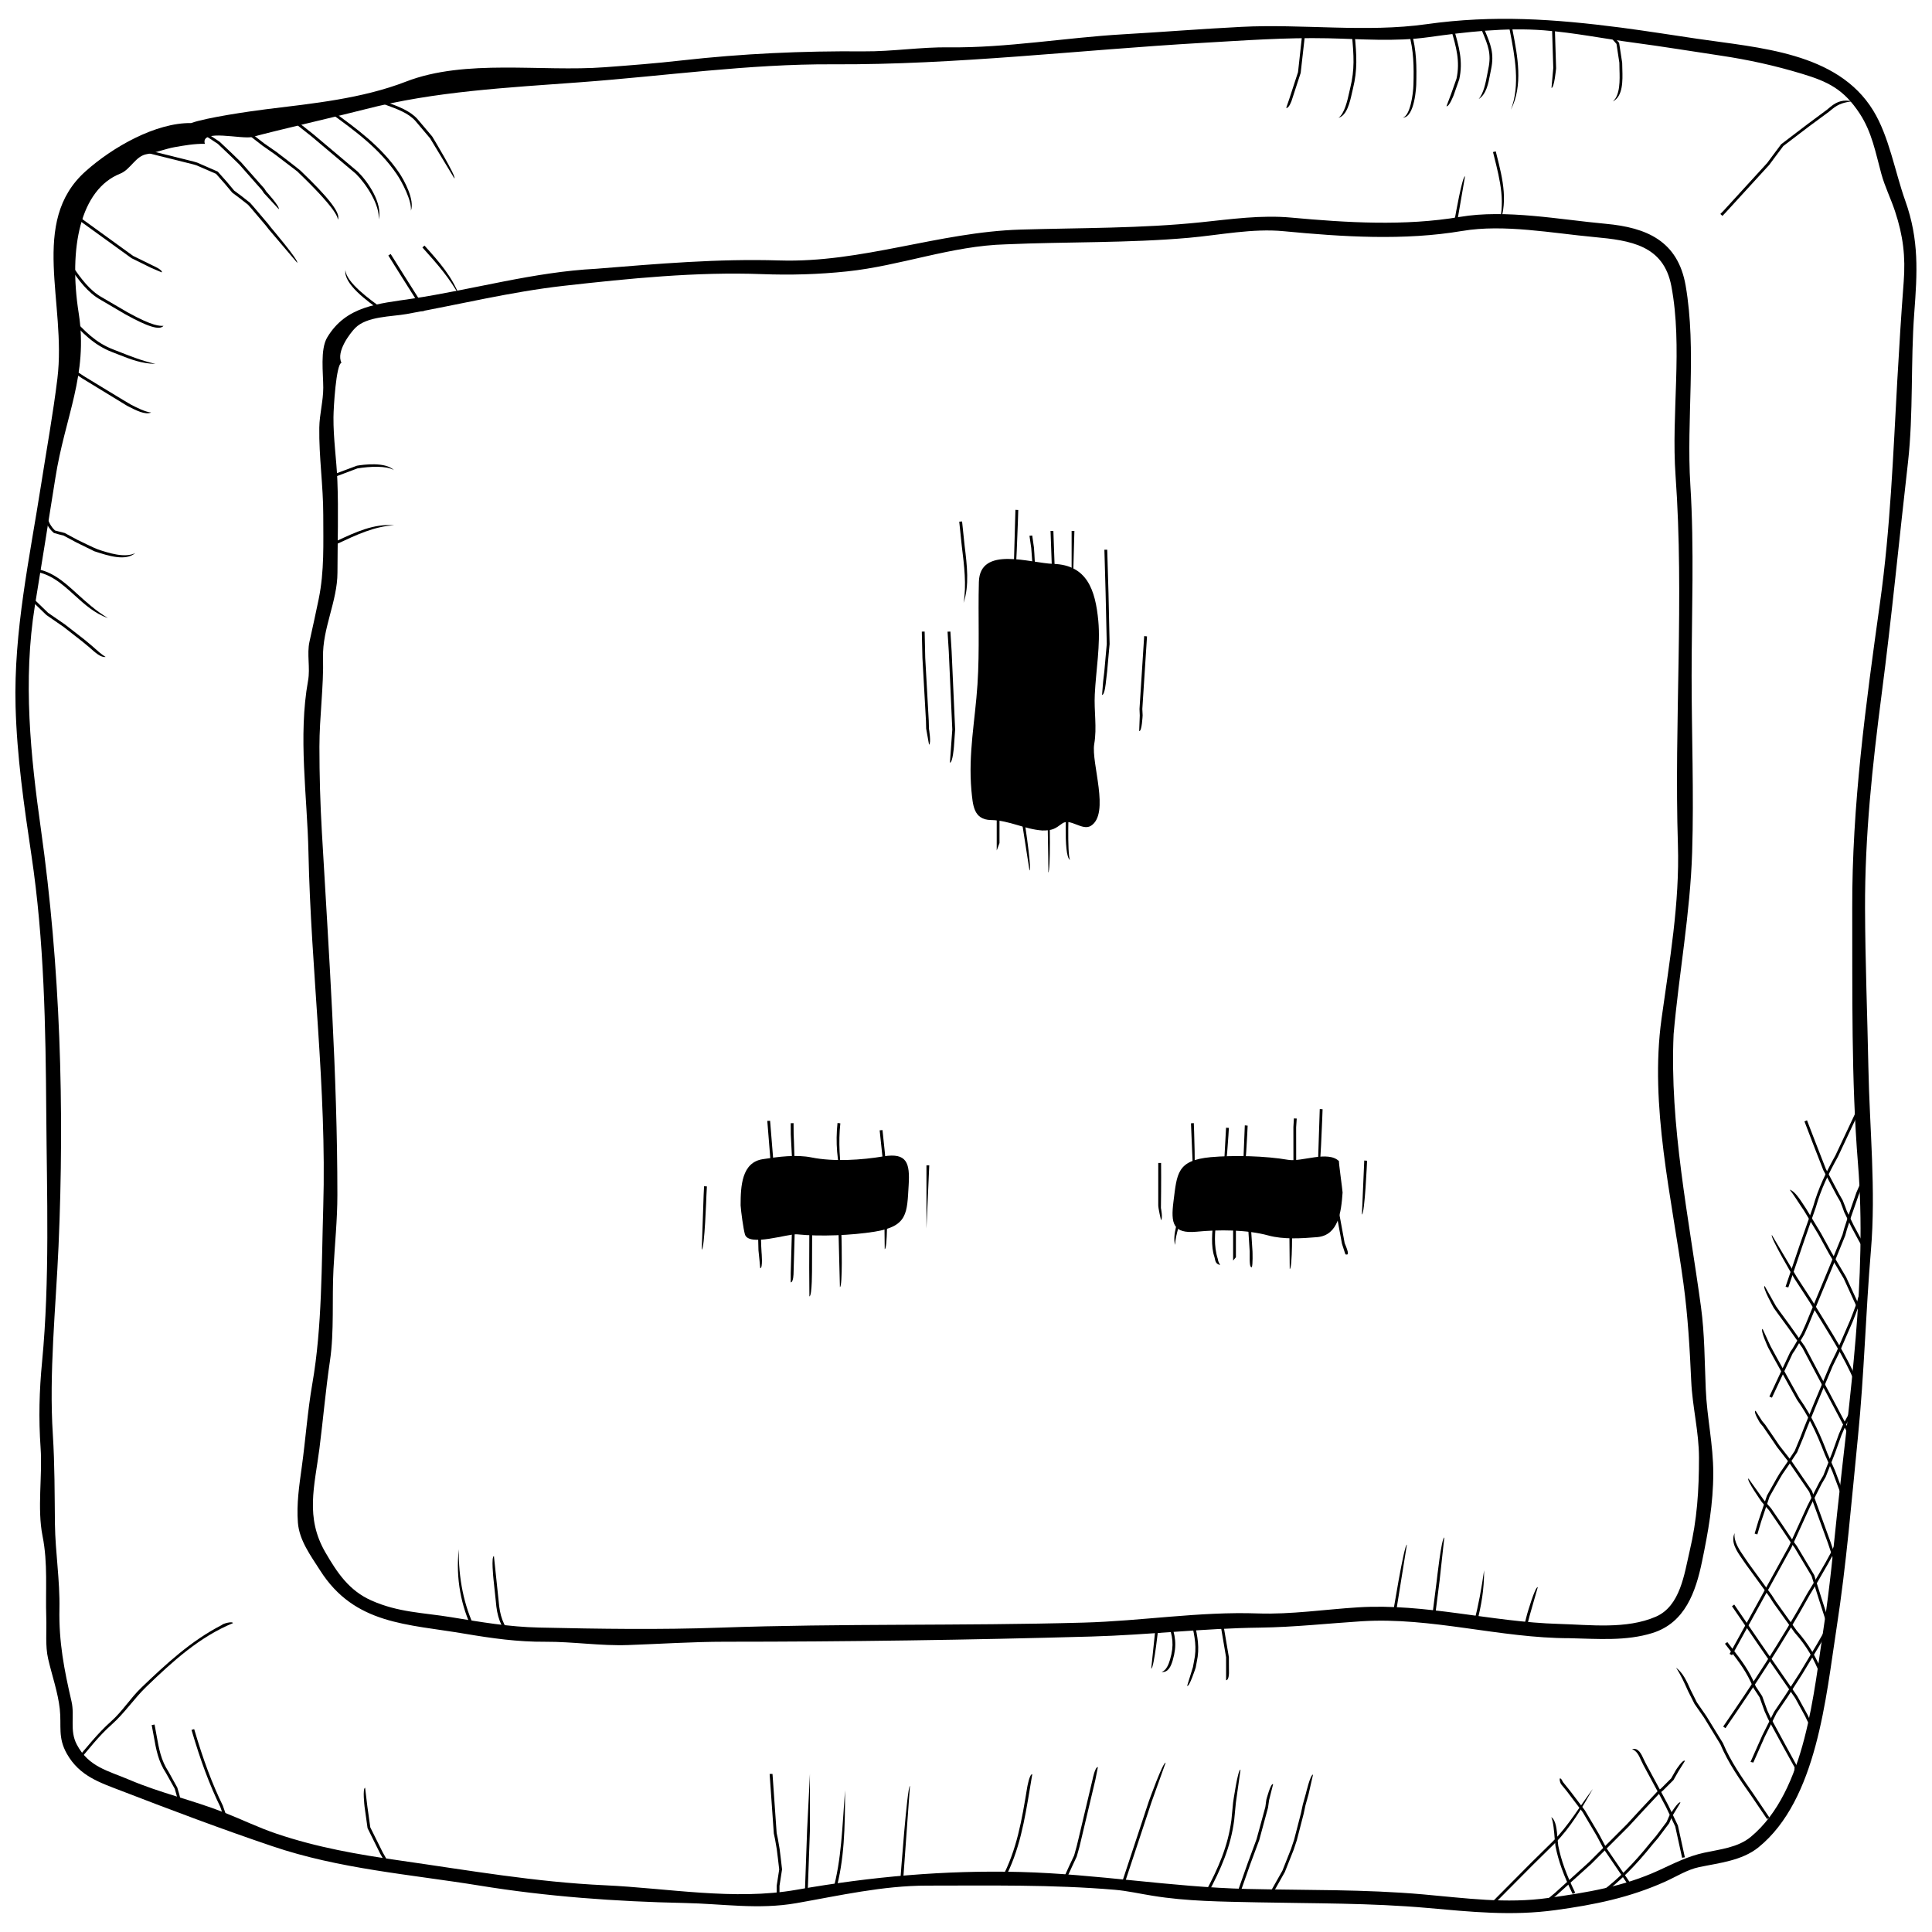 <?xml version="1.0" encoding="UTF-8"?>
<!-- Uploaded to: ICON Repo, www.iconrepo.com, Generator: ICON Repo Mixer Tools -->
<svg width="800px" height="800px" version="1.1" viewBox="144 144 512 512" xmlns="http://www.w3.org/2000/svg">
 <defs>
  <clipPath id="a">
   <path d="m148.09 148.09h503.81v502.91h-503.81z"/>
  </clipPath>
 </defs>
 <g clip-path="url(#a)">
  <path d="m522.03 150.41c-15.902 2.254-32.965-0.117-48.996 0.707-10.504 0.527-21 1.379-31.512 1.98-15.043 0.871-30.855 3.625-45.863 3.445-7.66-0.105-15.152 1.133-22.75 1.07-16.258-0.133-32.145 0.59-48.281 2.406-6.797 0.773-13.555 1.297-20.367 1.801-16.898 1.266-36.902-2.293-52.66 3.805-11.66 4.519-24.598 5.793-37.055 7.324-4.273 0.531-15.863 2.203-19.891 3.664-9.395-0.129-20.852 6.394-28.012 12.816-14.961 13.398-4.981 34.949-7.43 54.879-1.145 9.355-2.844 18.664-4.297 27.984-3.066 19.578-7.316 39.023-6.789 58.941 0.352 13.223 2.242 26.277 4.191 39.336 3.41 22.75 3.781 45.574 3.945 68.547 0.156 21.535 0.953 44.195-1.102 65.672-0.758 7.832-0.945 15.043-0.402 22.898 0.527 7.555-0.953 15.996 0.52 23.398 1.445 7.215 0.746 14.301 0.984 21.582 0.125 3.527-0.305 7.527 0.5 10.957 0.996 4.332 2.59 8.852 3.082 13.273 0.492 4.519-0.582 7.539 1.883 11.883 3.371 5.934 8.688 7.602 14.664 9.902 13.168 5.078 26.359 10.051 39.746 14.574 17.82 6.051 36.387 7.445 54.848 10.43 17.918 2.926 36.223 4.242 54.418 4.629 10.145 0.199 19.543 1.809 29.664 0.039 11.449-2.016 22.941-4.644 34.602-4.644 16.617 0 33.164-0.305 49.75 1.102 3.352 0.281 6.715 1.066 10.043 1.586 9.148 1.496 18.426 1.539 27.656 1.742 15.105 0.312 30.016 0.156 45.066 1.48 11.645 1.035 22.422 2.188 34.125 0.566 10.266-1.406 19.547-3.281 29.055-7.562 2.91-1.309 5.777-3.156 8.902-3.812 5.301-1.117 11.344-1.691 15.746-5.242 15.551-12.594 17.875-39.914 20.719-58.25 2.59-16.742 3.961-33.691 5.648-50.562 1.652-16.465 2.055-32.957 3.438-49.406 1.355-15.996-0.355-32.293-0.672-48.379-0.277-14.062-0.84-28.117-0.887-42.18-0.066-19.242 1.934-37.855 4.406-56.883 2.68-20.48 4.629-40.98 6.984-61.48 1.445-12.914 0.672-26.426 1.652-39.469 0.805-10.691 1.324-19.391-2.383-29.762-2.738-7.668-4.273-17.039-8.5-23.918-9.5-15.508-30.328-16.586-46.699-19.02-6.715-0.996-13.43-2.055-20.168-2.949-17.688-2.281-33.703-3.406-51.523-0.902m0.477 3.453c10.086-1.406 20.418-2.606 30.609-1.832 8.016 0.609 15.969 2.242 23.934 3.289 7.637 1.012 15.27 2.277 22.883 3.41 7.481 1.117 14.375 2.637 21.594 4.816 6.969 2.098 11.086 4.125 15.305 10.527 3.269 4.981 4.199 10.332 5.738 15.961 0.922 3.41 2.539 6.609 3.641 9.969 2.152 6.5 2.801 11.961 2.293 18.684-0.672 8.762-1.207 17.508-1.703 26.277-1.102 19.75-1.816 39.031-4.57 58.734-3.758 26.867-7.453 53.828-7.363 81.023 0.066 22.258-0.281 45.426 1.52 67.652 2.465 30.434-2.254 61.988-5.488 92.293-1.07 10.051-1.973 20.098-3.519 30.082-2.688 17.426-4.75 43.891-19.383 56.031-3.438 2.859-8.152 3.297-12.344 4.207-4.391 0.945-8.012 2.828-12.09 4.699-9.438 4.316-18.977 5.852-29.137 7.281-11.332 1.594-21.945 0.066-33.238-0.93-15.59-1.379-31.094-1.078-46.727-1.445-20.129-0.492-39.812-3.961-59.965-4.496-20.16-0.512-39.582 1.227-59.418 4.719-16.453 2.902-34.109-0.438-50.801-1.199-18.305-0.84-36.098-3.961-54.238-6.551-11.203-1.602-21.945-3.461-32.727-7.102-4.809-1.621-9.277-3.812-13.996-5.664-8.293-3.262-16.758-5.106-25.035-8.637-5.688-2.426-10.777-3.371-13.93-9.352-1.965-3.738-0.492-7.512-1.398-11.434-1.957-8.418-3.371-15.773-3.199-24.461 0.156-7.629-1.094-15.043-1.191-22.555-0.09-7.922-0.051-15.707-0.551-23.621-1.051-16.391 0.781-33.508 1.504-49.965 1.602-36.754 0.469-73.973-4.644-110.35-2.785-19.75-4.816-39.574-1.621-59.418 1.816-11.242 3.641-22.473 5.41-33.73 2.562-16.422 8.77-27.379 6.195-43.824-2.715-17.191 0.434-32.719 10.996-36.926 2.762-1.094 4.074-4.699 7.066-5.176 2.121-0.34 5.144-1.449 7.234-1.828 2.637-0.477 5.418-0.953 8.145-0.906-1.266-4.094 9.848-1.078 12.633-1.832 6.051-1.66 23.762-5.746 29.836-7.324 18.418-4.777 37.996-5.746 57.215-7.176 22.258-1.652 44.434-4.859 66.773-4.742 32.508 0.172 65.258-3.797 97.758-5.672 11.129-0.641 22.215-1.461 33.395-1.223 8.816 0.191 17.824 0.949 26.602-0.285"/>
 </g>
 <path d="m530.91 201.48c-14.59 2.481-30.008 1.535-44.703 0.188-7.981-0.738-15.945 0.41-23.895 1.234-15.914 1.652-31.867 1.461-47.836 1.941-21.715 0.648-42.082 8.867-63.93 8.18-16.289-0.508-32.324 0.895-48.543 2.203-16.594 0.848-32.457 5.473-48.797 7.93-8.91 1.34-17.465 1.855-22.496 10.273-1.898 3.172-1.043 9.461-1.043 13.34 0 3.5-0.996 6.996-1.051 10.562-0.113 7.703 1.051 15.434 1.051 23.168 0 7.57 0.312 14.844-1.215 22.281-0.773 3.766-1.602 7.512-2.434 11.262-0.738 3.352 0.238 6.93-0.379 10.34-2.672 14.746-0.207 30.676 0.105 45.551 0.656 31.324 4.859 62.457 3.922 93.918-0.461 15.207-0.281 31.84-2.887 46.793-1.289 7.383-1.793 14.867-2.828 22.297-0.672 4.856-1.383 9.633-1.004 14.574 0.363 4.727 3.41 8.77 5.887 12.664 9.164 14.426 23.129 14.172 38.434 16.793 7.16 1.207 13.941 2.16 21.238 2.113 7.309-0.043 14.656 1.133 21.938 0.871 8.555-0.297 17.152-0.879 25.711-0.879 32.352 0 64.707-0.469 97.086-1.379 14.992-0.418 29.68-2.18 44.652-2.359 8.984-0.113 18.043-1.117 27.016-1.691 18.453-1.145 36.625 4.496 55.066 4.496 7.289 0.156 14.957 0.828 22.004-1.398 8.59-2.719 11.398-10.855 13.078-18.93 1.637-7.898 2.977-15.355 2.977-23.418 0-7.594-1.676-14.762-1.988-22.234-0.312-7.281-0.289-14.656-1.273-21.863-3.254-23.844-8.336-48.121-7.25-72.215 1.422-16.176 4.398-31.914 4.914-48.215 0.484-15.52-0.141-31.191-0.141-46.719 0-16.832 0.723-33.82-0.336-50.621-1.094-17.316 1.711-35.809-1.25-52.863-2.062-11.844-10.371-15.363-21.156-16.355-12.258-1.117-26.52-3.894-38.645-1.832m0.633 3.723c10.988-1.867 23.793 0.59 34.941 1.621 9.535 0.887 18.379 2.129 20.441 12.996 3.066 16.199-0.059 33.781 1.117 50.25 2.328 32.488-0.402 65.293 0.625 97.848 0.484 15.418-2.242 30.887-4.348 46.109-3.199 23.047 2.719 47.293 5.828 70.199 1.168 8.629 1.652 17.078 2.047 25.793 0.305 6.828 2.055 13.43 2.055 20.316 0 8.613-0.492 16.371-2.488 24.781-1.406 6.016-2.465 14.523-8.957 17.332-7.793 3.379-17.398 2.144-25.742 1.906-17.785-0.5-35.285-5.5-53.137-4.391-8.738 0.543-17.82 1.922-26.562 1.617-15.453-0.551-30.781 2.016-46.258 2.434-32.105 0.887-64.16 0.195-96.23 1.332-16.148 0.574-31.93 0.336-48.039-0.023-7.93-0.172-15.402-1.453-23.219-2.738-7.512-1.234-14.062-1.25-21.23-4.453-5.894-2.637-9.008-7.316-12.141-12.707-5.41-9.297-2.887-17.523-1.594-27.527 0.996-7.801 1.645-15.527 2.801-23.324 1.141-7.711 0.508-16.406 0.922-24.223 0.344-6.559 1.035-13.109 1.035-19.684 0-32.105-2.269-64.066-4.102-96.047-0.445-7.602-0.656-15.121-0.656-22.719 0-7.941 1.152-15.855 0.961-23.73-0.188-7.602 3.805-14.836 3.82-22.414 0.016-8.078 0.297-16.266-0.023-24.336-0.223-5.644-1.086-11.188-1.035-16.848 0.016-2.531 0.699-14.078 2.121-14.426-1.496-2.969 2.324-7.898 3.656-9.238 3.113-3.125 9.559-2.957 13.652-3.691 13.855-2.492 27.633-5.902 41.629-7.473 17.219-1.934 35.121-3.75 52.445-3.098 7.637 0.289 14.984 0.082 22.578-0.715 14.195-1.48 27.723-6.805 42.105-7.176 16.184-0.715 32.391-0.305 48.527-1.734 8.227-0.738 16.906-2.547 25.148-1.742 15.57 1.492 31.855 2.543 47.305-0.078"/>
 <path d="m601.13 579.6 0.961 1.25c2.941 3.797 4.856 6.305 6.551 10.422 0.082 0.125 1.652 2.508 1.652 2.508 0.008 0.016 1.348 3.746 1.348 3.746l0.914 2.016 4.102 7.535c0 0.008 2.926 5.285 2.926 5.285l-0.289 4.391-0.363 1.609c0.73 0.133 1.086-1.422 1.086-1.422l0.281-4.766-3.043-5.555-4.004-7.371-0.922-2.016-1.324-3.715c-0.008 0-1.727-2.629-1.727-2.629-1.645-4.094-3.699-6.766-6.559-10.465l-0.961-1.25z"/>
 <path d="m602.99 569.66 6.984 10.215 9.773 14.137 2.637 4.816 0.559 1.176 0.609 1.125 1.078 3.016c0.75 0.043-0.438-3.387-0.434-3.379l-0.59-1.086-0.551-1.168-2.711-4.949-9.766-14.113-6.988-10.223z"/>
 <path d="m605.73 557.19 0.961 1.398 6.238 8.566 1.094 1.703 5.59 7.809c3.09 3.512 5.031 6.738 6.91 11.523l0.699-0.277c-1.922-4.859-3.887-8.16-7.043-11.738l-5.516-7.703-1.094-1.703-6.238-8.555-0.977-1.438c-1.398-2.012-2.961-4.266-2.664-6.492-1.102 2.402 0.566 4.785 2.039 6.906z"/>
 <path d="m610.89 542.05 1.906 2.172 3.238 4.742 2.637 3.945 0.922 1.25 4.496 7.512 1.883 6.008 2.41 7.481 0.699-0.246-2.391-7.453-1.898-6.039-4.602-7.703-0.922-1.234-2.606-3.91-3.277-4.809-1.934-2.219-4.086-5.723c-0.699 0.242 3.523 6.227 3.523 6.227z"/>
 <path d="m610.43 521.1 0.773 0.914 2.367 3.453 1.379 2.039 3.277 4.215 5.25 7.652 4.93 13.527 2.465 7.348 0.699-0.246-2.449-7.324-4.949-13.609-5.367-7.832-3.254-4.168-1.371-2.031-2.391-3.492-0.797-0.953-1.742-2.723c-0.727 0.164 1.18 3.231 1.18 3.231z"/>
 <path d="m612.56 501.08 1.406 2.613 6.246 11.254c2.828 3.969 5.039 8.301 7.379 14.48l2.039 4.621 3.066 8.18 0.73-0.156-3.125-8.344-2.016-4.562c-1.57-4.152-3.856-9.559-7.465-14.664l-6.172-11.113-1.453-2.672-2.086-4.535c-0.734 0.152 1.449 4.898 1.449 4.898z"/>
 <path d="m614.04 490.57 0.969 1.363 2.785 3.805 3.894 5.508 13.465 25.406 0.672-0.32-13.496-25.465-3.945-5.59-2.762-3.766-0.977-1.379-2.992-5.324c-0.719 0.219 2.387 5.762 2.387 5.762z"/>
 <path d="m619.54 482.84 3.922 6.031 2.941 4.793c3.84 6.223 7.465 12.105 10.051 18.855l0.699-0.262c-2.613-6.82-6.254-12.73-10.102-18.988l-2.934-4.785-3.945-6.051-6.594-11.129c-0.688 0.273 5.961 11.535 5.961 11.535z"/>
 <path d="m621.34 463.74 0.723 1.066 3.848 6.356 2.769 5.039 3.938 6.648 4.281 9.336 0.781 2.328 0.699-0.246-0.773-2.328-4.379-9.527-3.894-6.566-2.769-5.039-3.894-6.438-0.684-1.043c-1.012-1.547-2.375-3.664-3.684-4.043 0.812 1.027 2.152 3.09 3.039 4.457z"/>
 <path d="m591.37 592.19 1.699 3.371 2.555 3.676 4.273 6.984c2.094 4.988 5.188 9.395 8.188 13.652l4.215 6.215 0.625-0.395-4.227-6.254c-2.961-4.223-6.051-8.598-8.105-13.512l-4.371-7.125-2.523-3.641-1.645-3.277c-1.012-2.285-2.062-4.621-3.894-5.934 1.223 1.797 2.234 4.051 3.211 6.238z"/>
 <path d="m576.52 607.56c1.184 0.418 1.758 1.52 2.406 3l0.617 1.25 4.356 8.062 1.578 2.949 2.473 5.188 1.824 8.324 0.73-0.133-1.84-8.418-2.539-5.336-1.555-2.918-4.398-8.152-0.559-1.141c-0.602-1.328-1.426-3.191-3.094-2.676z"/>
 <path d="m557.37 615.31c-0.156 0.715 0.328 1.512 0.328 1.512l1.488 1.816c0.387 0.512 4.25 5.606 4.25 5.606l3.676 6.207 1.914 3.594 7.289 10.691 0.594-0.453-7.25-10.621-1.891-3.559-3.758-6.344c0-0.008-3.863-5.086-3.863-5.086-0.387-0.508-1.934-2.406-1.934-2.406-0.406-0.734-0.531-1.023-0.844-0.957z"/>
 <path d="m556.01 631.3 0.207 1.949c0.781 3.961 2.152 7.75 4.555 12.672l0.672-0.336c-2.367-4.848-3.731-8.582-4.496-12.484l-0.195-1.859c-0.156-2.172-0.379-4.875-1.645-5.672 0.551 1.227 0.762 3.93 0.902 5.731z"/>
 <path d="m202.79 574.64c-8.07 4.125-14.805 10.332-21.344 16.617-2.934 2.82-4.965 6.223-8.062 8.977-3.559 3.164-6.434 6.902-9.551 10.504l0.52 0.52c2.977-3.461 5.754-7.144 9.172-10.168 3.543-3.133 5.969-6.93 9.336-10.16 6.879-6.625 13.965-13.109 22.875-16.785-0.129-0.59-2.781 0.168-2.945 0.496"/>
 <path d="m180.77 183.97 14.359 3.566 0.895 0.262 5.219 2.262 2.394 2.707 1.906 2.277 2.039 1.527 2.144 1.676 0.863 0.977 3.894 4.594 0.746 0.961 7.527 8.852c0.52-0.527-6.938-9.312-6.938-9.312l-0.746-0.961-3.926-4.625-0.863-0.977-2.293-1.809-1.926-1.43-1.832-2.195-2.523-2.844-5.481-2.398-0.879-0.258-14.441-3.594z"/>
 <path d="m629.14 172.27-0.973 0.805-5.203 3.863-6.938 5.285-2.047 2.738-1.684 2.262-11.562 12.648-0.82 0.828 0.535 0.52 0.812-0.832 11.613-12.699 1.703-2.301 2.016-2.688 6.723-5.121 5.316-3.922 0.969-0.789c1.66-1.355 3.195-1.766 5.262-2.016-2.297-0.488-3.926-0.035-5.723 1.418z"/>
 <path d="m628.26 574.95-2.805 4.875-4.496 7.481-3.832 5.941-2.969 4.398-3.125 6.238-3.125 7.043 0.738 0.172 3.031-6.84 3.125-6.246 2.949-4.34 3.879-6.043 4.465-7.406 2.836-4.934 1.391-2.562c-0.68-0.348-2.062 2.223-2.062 2.223z"/>
 <path d="m629.24 555.42-1.445 2.644-2.801 4.84-2.012 3.312c-7.027 12.715-14.883 24.5-22.324 35.344l0.609 0.426c7.461-10.859 15.328-22.668 22.371-35.406l1.988-3.269 2.836-4.93 1.422-2.598 2.465-5.426c-0.727-0.133-3.109 5.062-3.109 5.062z"/>
 <path d="m632.33 521.75-0.996 2.269-1.75 4.883-2.375 6.106-1.086 1.84-3.164 6.242-4.941 10.84-0.828 1.473-14.828 26.895 0.656 0.352 14.82-26.883 0.832-1.473 4.988-10.957 3.098-6.098 1.086-1.859 2.449-6.262 1.719-4.801 0.996-2.293 2.859-5.738c-0.625-0.379-3.535 5.465-3.535 5.465z"/>
 <path d="m636.14 489.02c0 0.008-1.012 2.754-1.012 2.754l-0.855 2.188-3.566 8.25-1.703 3.469-4.207 10.035-2.754 6.75-0.914 2.391-1.504 3.633-2.137 3.238-1.809 2.637-0.773 1.289-2.637 4.684-2.269 6.723-1.004 3.352 0.715 0.23 1.004-3.379 2.227-6.617 2.606-4.609 0.773-1.305 1.766-2.566 2.195-3.32 1.547-3.738 0.902-2.344 2.762-6.773 4.191-9.984 1.699-3.461 3.617-8.359 0.828-2.106 1.066-2.883 1.168-3.625c-0.879-0.676-1.625 2.207-1.922 3.449z"/>
 <path d="m637.19 457.21-1.215 2.785c-0.156 0.469-2.152 6.195-2.152 6.195l-1.094 3.379-0.445 1.621-3.527 8.645-3.356 8.105-2.844 6.914-1.109 2.481c0 0.008-2.418 4.094-2.418 4.094l-0.609 0.887c-0.016 0.039-5.523 11.793-5.523 11.793l0.684 0.289 5.481-11.695c0.008 0 0.582-0.848 0.582-0.848l2.492-4.207 1.117-2.473 2.867-6.984 3.328-8.016 3.559-8.746 0.453-1.645 1.07-3.262 2.023-5.801c0.156-0.469 1.324-3.148 1.324-3.148 0.863-1.758 1.832-3.731 1.832-5.426 0-0.195-0.016-0.395-0.039-0.574-0.523 1.656-1.559 3.769-2.481 5.637z"/>
 <path d="m636.95 434.5-1.305 4.578-5.227 11.098c-2.555 4.602-4.535 8.672-5.918 13.57l-3.477 9.953-3.832 11.293 0.73 0.188 3.812-11.227 3.484-10.012c1.363-4.824 3.328-8.852 5.859-13.414l5.285-11.234 2.644-9.32c-0.707-0.215-2.059 4.527-2.059 4.527z"/>
 <path d="m622.2 441.18 2.188 5.723 2.805 7.191 3.566 6.746 0.938 1.617c0 0.008 0.594 1.547 0.594 1.547l0.438 1.215 1.891 3.914 2.062 3.828 1.043 1.766c0.656-0.363-0.395-2.152-0.402-2.152l-2.016-3.731-1.891-3.93-0.41-1.125-0.672-1.703-0.93-1.621-3.527-6.672-2.793-7.16-2.211-5.738z"/>
 <path d="m588.1 613.14-1.223 2.144-2.59 2.59-1.086 0.906-4.289 4.57-3.773 4.102-10.004 10.004-9.066 8.195-2.016 1.691 0.469 0.566 2.016-1.684 9.148-8.254 9.953-9.953 3.84-4.168 4.207-4.496 1.078-0.895 2.719-2.723 1.281-2.254 1.773-2.836c-0.547-0.5-2.438 2.492-2.438 2.492z"/>
 <path d="m555.52 631.98-5.887 5.801-11.961 12.051 0.527 0.508 11.957-12.039 5.883-5.801c4.227-4.223 7.199-9.402 10.07-14.398-3.481 4.594-6.43 9.73-10.59 13.879z"/>
 <path d="m586.44 625.07-0.773 1.766-2.82 3.75-1.473 1.727c-4.461 5.566-8.457 9.574-12.961 12.977l0.453 0.594c4.562-3.445 8.605-7.488 13.102-13.109l1.453-1.703 2.926-3.894 0.789-1.84 2.203-3.641c-0.457-0.594-2.898 3.375-2.898 3.375z"/>
 <path d="m184.2 601.16 0.543 2.926c0.633 3.574 1.184 6.664 3.246 9.797l2.316 4.144c0 0.008 0.453 1.578 0.453 1.578 0.41 1.75 0.906 3.93 2.59 3.566-1.051-0.527-1.453-1.98-1.859-3.731l-0.508-1.727-2.344-4.227c-1.973-3-2.508-6.031-3.133-9.516l-0.543-2.949z"/>
 <path d="m194.75 602.44c2.426 8.27 4.793 14.574 7.629 20.398 0 0.008 0.59 1.703 0.59 1.703 0.52 1.742 1.125 3.731 2.434 4.141-0.715-0.996-1.305-2.941-1.719-4.356l-0.625-1.805c-2.828-5.785-5.172-12.043-7.602-20.285z"/>
 <path d="m240.61 622.77 0.797 5.711 3.356 6.773 1.496 2.629 0.656-0.352-1.496-2.644-3.289-6.625-0.773-5.523-0.602-4.973c-0.715 0.168-0.145 5.004-0.145 5.004z"/>
 <path d="m347.96 614.12 1.109 15.773c0 0.023 0.328 1.539 0.328 1.539l0.453 2.606 0.32 2.582 0.328 2.805-0.672 4.348v3.305c0.75 0 0.75-1.242 0.75-1.242v-2.07l0.676-4.363-0.336-2.918-0.312-2.508-0.469-2.719-0.312-1.473c0-0.023-1.102-15.676-1.102-15.676z"/>
 <path d="m357.89 629.09-0.617 17.266 0.742 0.043 0.621-17.309v-14.969z"/>
 <path d="m364.73 645.03 0.723 0.199c2.316-8.434 2.492-16.758 2.492-26.793-0.75 9.988-0.93 18.273-3.215 26.594z"/>
 <path d="m382.61 642.14 0.738 0.082 1.801-24.93c-0.738 0-2.539 24.848-2.539 24.848z"/>
 <path d="m470.79 621.64-0.453 4.676c-0.922 6.953-3.445 12.73-6.961 19.273l0.656 0.352c3.551-6.617 6.09-12.461 7.035-19.52l0.453-4.711 1.227-8.727c-0.699-0.211-1.957 8.656-1.957 8.656z"/>
 <path d="m479.59 620.95-0.262 1.93c0 0.008-2.328 8.516-2.328 8.516l-2.344 6.344-3.231 9.18 0.715 0.188 3.207-9.113 2.367-6.363 2.328-8.59 0.281-1.988 1.066-4.227c-0.613-0.438-1.801 4.125-1.801 4.125z"/>
 <path d="m490.07 619.31-0.812 2.91-0.5 2.328-1.793 6.938-0.828 2.488-2.277 5.754-3.731 6.617 0.656 0.352 3.715-6.602 2.336-5.894 0.82-2.465 1.816-7.019 0.5-2.324 0.797-2.852 1.199-5.25c-0.715-0.066-1.898 5.019-1.898 5.019z"/>
 <path d="m448.46 621.34-7.43 22.461 0.715 0.188 7.414-22.398 3.746-10.453c-0.703-0.254-4.445 10.203-4.445 10.203z"/>
 <path d="m433.54 615.57-3.715 15.676-0.492 2.031-0.676 2.441-1.324 2.82-1.793 3.945 0.699 0.277 1.773-3.894 1.332-2.859 0.73-2.59 4.207-17.73 0.672-3.387c-0.746-0.125-1.414 3.269-1.414 3.269z"/>
 <path d="m416.21 617.71c-1.398 8.531-2.731 16.578-6.789 24.141l0.656 0.352c4.125-7.676 5.449-15.781 6.879-24.363l0.609-3.648c-0.738-0.141-1.355 3.519-1.355 3.519z"/>
 <path d="m513.02 572.36 0.738 0.156 3.082-19.168c-0.754-0.047-3.82 19.012-3.82 19.012z"/>
 <path d="m524.76 562.81-1.234 9.73 0.75 0.031 1.223-9.625 1.258-11.492c-0.75 0.008-1.996 11.355-1.996 11.355z"/>
 <path d="m534.7 573.7 0.738 0.188c1.117-4.461 1.875-8.492 1.867-13.75-0.746 5.188-1.492 9.168-2.606 13.562z"/>
 <path d="m548.7 571.77-0.969 3.781 0.715 0.199 0.988-3.812 2.098-7.324c-0.695-0.258-2.832 7.156-2.832 7.156z"/>
 <path d="m449.09 586.2c0.75 0 1.988-11.719 1.988-11.719l-0.75-0.125z"/>
 <path d="m453.45 573.93c1.355 3.699 1.75 6.008 0.625 9.879-0.363 1.227-0.996 2.918-2.25 3.277 1.809 0.238 2.547-1.684 2.957-3.082 1.176-4.051 0.738-6.559-0.648-10.34z"/>
 <path d="m459.63 573.25 0.207 0.969c0.773 3.582 1.391 6.418 0.582 10.07l-0.277 1.496-1.535 4.973c0.566 0.477 2.269-4.848 2.269-4.848l0.27-1.453c0.84-3.812 0.207-6.707-0.582-10.391l-0.207-0.969z"/>
 <path d="m467.08 573.26 0.445 1.703 1.398 8.227 0.008 6.09c0.75 0 0.758-1.906 0.758-1.906l-0.023-4.199-1.422-8.406-0.438-1.703z"/>
 <path d="m529.66 201.34-0.625 2.324 0.73 0.188 0.617-2.324 1.867-10.816c-0.742 0.027-2.59 10.629-2.59 10.629z"/>
 <path d="m539.66 184.3 0.215 0.855c1.719 6.84 3.223 12.758 1.035 19.398 2.957-6.617 1.383-12.91-0.305-19.578l-0.215-0.863z"/>
 <path d="m487.99 163.12-2.383 7.297-0.75 2.172c0.707 0.238 1.445-1.93 1.445-1.93l2.391-7.332 1.207-10.703-0.75-0.031z"/>
 <path d="m502.27 153.23c0.512 5.516 0.773 9.148-0.453 14.121l-0.246 1.078c-0.469 2.16-1.289 5.762-2.867 6.781 2.242-0.551 3.051-4.199 3.59-6.617l0.246-1.066c1.25-5.098 0.988-8.785 0.461-14.383z"/>
 <path d="m517.34 152.68c1.34 4.758 1.363 9.031 1.242 13.727-0.066 2.547-0.871 8.293-2.836 8.77 3.262-0.023 3.574-8.664 3.574-8.746 0.117-4.758 0.113-9.105-1.281-13.949z"/>
 <path d="m528.57 151.89c1.316 4.488 2.434 8.344 1.414 12.977l-1.422 4.019-1.227 3.262c0.723 0.195 1.922-2.969 1.922-2.969l1.461-4.16c1.07-4.809-0.098-8.77-1.422-13.34z"/>
 <path d="m536.42 151.4 0.418 1.004c1.512 3.648 2.426 5.852 1.594 9.781l-0.277 1.43c-0.426 2.254-0.945 5.07-2.293 6.625 2.023-1.223 2.582-4.141 3.016-6.492l0.277-1.398c0.879-4.176-0.117-6.566-1.645-10.227l-0.418-1.004z"/>
 <path d="m543.77 150.32 0.387 1.98c1.297 6.676 2.746 14.254 0.246 20.77 3.269-6.438 1.785-14.121 0.469-20.91l-0.371-1.98z"/>
 <path d="m555.16 150.6 0.164 1.445 0.312 9.953-0.477 5.309c0.75 0.008 1.223-5.195 1.223-5.195l-0.312-10.145-0.156-1.43z"/>
 <path d="m568.34 151.63 1.316 0.938 2.731 3.066 0.758 4.988 0.031 1.734c0.098 2.875 0.207 6.832-1.758 8.539 2.723-1.398 2.606-5.539 2.516-8.562l-0.039-1.703-0.816-5.293-2.984-3.371-1.309-0.922z"/>
 <path d="m151.18 301.88 1.383 1.512 3.746 3.609 4.504 3.106 5.012 3.91 1.703 1.406c1.719 1.539 3.231 2.894 4.465 2.672-1.004-0.582-2.406-1.84-3.328-2.672l-0.656-0.566-1.703-1.414-5.074-3.945-4.488-3.098-3.625-3.512-1.398-1.535z"/>
 <path d="m152.21 295.39c4.809 0.254 8.086 3.223 11.547 6.356 2.637 2.398 5.367 4.867 8.836 6.031-3.082-1.809-5.746-4.227-8.328-6.574-3.41-3.098-6.93-6.305-12.008-6.566z"/>
 <path d="m155.66 280.43c0.297 1.941 1.168 3.566 2.613 4.809 0.172 0.09 2.606 0.707 2.606 0.707-0.016-0.008 3.297 1.773 3.297 1.773l4.816 2.367c3.738 1.223 8.293 2.695 10.855 0.477-2.731 1.391-7.035-0.016-9.887-0.953-0.738-0.238-5.41-2.531-5.41-2.531l-3.41-1.832c-0.023-0.008-2.566-0.664-2.566-0.664-1.117-1.051-1.914-2.516-2.172-4.281z"/>
 <path d="m160.79 240.98 5.047 3.328 11.887 7.258c2.309 1.184 4.801 2.473 6.328 1.75-1.52-0.113-3.902-1.34-5.336-2.078-0.664-0.336-12.461-7.539-12.461-7.539l-5.062-3.344z"/>
 <path d="m159.48 225.43 3.059 3.215c3.238 3.492 6.289 6.781 11.242 8.688l1.652 0.641c3.172 1.25 6.164 2.426 9.758 2.449-3.445-0.766-6.371-1.922-9.477-3.148l-1.66-0.648c-4.785-1.84-7.637-4.922-10.957-8.5l-3.082-3.238z"/>
 <path d="m160.69 212.35 1.871 2.598c2.285 3.246 4.637 6.59 8.152 8.531l6.379 3.746c6.141 3.418 9.207 4.34 10.234 3.133-0.969-0.008-2.672 0.215-9.602-3.641-0.277-0.156-6.656-3.891-6.656-3.891-3.363-1.859-5.664-5.137-7.906-8.309l-1.875-2.613z"/>
 <path d="m162.62 200.64 3.289 2.426 12.938 9.352 5.18 2.555 2.848 1.215c0.32-0.672-2.566-1.898-2.566-1.898l-5.043-2.481-12.898-9.336-3.301-2.434z"/>
 <path d="m204.81 175.82 8.762 6.789 3.32 2.324 5.867 4.473c9.977 9.551 10.84 12.156 10.758 12.848 0.93-1.703-2.547-6.008-9.895-13.043-0.344-0.348-6.316-4.914-6.316-4.914l-3.289-2.285-8.762-6.781z"/>
 <path d="m220.3 175.2 6.254 4.949 11.777 9.922c2.695 2.68 6.356 8.219 6.031 12.105 1.109-4.305-2.894-10.051-5.508-12.641l-11.844-9.977-6.234-4.941z"/>
 <path d="m230.09 172.88 1.414 1.027c6.648 4.824 12.922 9.379 17.613 16.215 1.461 2.129 4.07 7.16 3.773 9.715 1.078-2.805-1.793-8.145-3.164-10.125-4.758-6.938-11.086-11.531-17.793-16.391l-1.406-1.035z"/>
 <path d="m244.12 170.99 2.328 0.879c2.805 1.027 5.719 2.078 7.586 4.117l3.938 4.66 6.438 10.637c0.672-0.328-5.859-11.098-5.859-11.098l-3.977-4.699c-1.988-2.172-5.113-3.305-7.875-4.316l-2.301-0.871z"/>
 <path d="m194.89 177.69 2.82 1.793 4.019 2.644 3.023 2.867 2.664 2.59 6.008 6.812 0.527 0.797 3.93 4.234c0.328-0.672-3.305-4.652-3.305-4.652l-0.531-0.805-6.144-6.953-2.609-2.539-3.113-2.934-4.078-2.688-2.785-1.777z"/>
 <path d="m247.04 227-1.652-1.207c-3.164-2.262-9.738-6.969-9.84-10.25-0.617 3.676 5.902 8.344 9.418 10.855l1.602 1.184z"/>
 <path d="m246.91 211.71 3.438 5.492 4.012 6.344 0.512 0.715 1.059 1.859c-0.395-0.262-0.789-0.863-0.945-1.133-0.172 1.234 0.609 1.629 1.406 1.379 0.238-0.469-0.922-2.547-0.922-2.547l-0.492-0.684-3.996-6.32-3.453-5.508z"/>
 <path d="m255.94 209.58c4.125 4.57 7.242 8.18 9.871 12.961-2.016-5.211-5.16-8.844-9.32-13.461z"/>
 <path d="m269.22 575.82 0.672-0.336c-2.902-5.836-4.43-13.266-4.305-20.926-0.879 7.766 0.676 15.32 3.633 21.262z"/>
 <path d="m274.77 562.43 0.617 5.824c0.328 4.227 1.223 6.602 3.789 10.102l0.602-0.438c-2.481-3.387-3.32-5.664-3.641-9.738l-1.242-11.801c-0.758 0.074-0.125 6.051-0.125 6.051z"/>
 <path d="m233.25 287.35-2.934 1.363 0.305 0.676 2.949-1.363c4.809-2.254 9.773-4.594 14.902-4.809-5.316-0.52-10.355 1.848-15.223 4.133z"/>
 <path d="m238.6 267.41-5.508 2.055-2.012 0.938 0.297 0.684 2.023-0.953 5.301-1.996c3.387-0.559 7.711-0.746 9.699 0.445-2.32-2.25-8.098-1.457-9.801-1.172z"/>
 <path d="m340.27 463.45c0.105 1.637 0.723 6.215 1.145 7.676 0.984 3.352 11.508-0.246 13.801-0.016 6.098 0.633 14.48 0.27 20.562-0.699 8.875-1.43 8.574-4.949 9.031-12.41 0.344-5.785-0.453-8.566-6.656-7.555-5.793 0.977-13.242 1.465-19.043 0.297-4.035-0.828-8.887-0.199-12.977 0.453-5.566 0.855-5.863 7.125-5.863 12.254"/>
 <path d="m499.8 460.04c0.008-0.551-1.141-8.523-0.938-8.309-2.926-2.91-9.879 0.254-13.473-0.363-6.051-1.051-14.426-1.25-20.562-0.707-8.957 0.855-8.902 4.332-9.848 11.777-0.73 5.754-0.156 8.562 6.113 7.981 5.859-0.574 13.316-0.574 19.027 0.996 3.988 1.094 8.844 0.781 12.984 0.438 5.621-0.52 6.328-6.676 6.695-11.812"/>
 <path d="m420.24 364.09c2.688 0.023 3.371-0.469 5.254-1.855 2.094-1.539 5.344 2.047 7.609 0.617 5.137-3.254 0.023-16.668 0.879-21.672 0.766-4.391-0.082-8.727 0.148-13.152 0.32-6.508 1.535-12.996 0.93-19.527-0.773-8.129-2.961-14.785-11.926-15.066-6.051-0.188-19.461-4.898-19.719 4.777-0.246 9.059 0.23 17.984-0.371 27.156-0.633 9.672-2.465 18.27-1.609 28.094 0.387 3.766 0.484 7.773 5.195 7.856 4.856 0.078 8.875 2.445 13.609 2.773"/>
 <path d="m344.8 467.39 0.199 7.941c0.098 0.648 0.469 4.773 0.469 4.773 0.75 0.016 0.352-4.227 0.352-4.227-0.098-0.633-0.289-8.465-0.289-8.465l0.051-2.805h-0.746z"/>
 <path d="m353.55 481.36v2.481c0.75 0 0.75-2.488 0.75-2.488l0.617-21.676-0.75-0.059z"/>
 <path d="m358.45 479.91 0.051 7.637c0.75 0 0.691-7.652 0.691-7.652l0.059-15.281-0.75-0.031z"/>
 <path d="m365.96 462.14 0.305 10.223 0.32 12.723c0.75 0 0.434-12.75 0.434-12.75l-0.305-10.207z"/>
 <path d="m378.46 475.04c0.75-0.059 0.633-10.406 0.633-10.406l-0.746-0.039z"/>
 <path d="m347.34 441.04 1.145 14.219c0.051 0.594 0.09 1.855 0.09 1.855 0.738 0.105 0.707-1.34 0.707-1.34-0.059-0.617-1.199-14.746-1.199-14.746z"/>
 <path d="m353.55 441.66 0.016 2.949 0.609 11.977c0.746-0.117 0.148-11.977 0.148-11.977l-0.023-2.965z"/>
 <path d="m367.21 456.65c-0.648-4.957-1.066-9.914-0.508-14.957l-0.75-0.09c-0.559 5.148-0.129 10.203 1.258 15.047z"/>
 <path d="m377.12 443.55 1.242 11.785c0.75-0.074 0.125-5.969 0.125-5.969l-0.617-5.887z"/>
 <path d="m408.14 354.8v14.574l0.738-1.957v-12.617z"/>
 <path d="m413.11 352.39 1.207 6.238 2.508 16.043c0.75-0.051-1.777-16.199-1.777-16.199l-1.199-6.223z"/>
 <path d="m421.17 355.44s0.41-0.016 0.594-0.023c-0.082 0.871-0.133 2.137-0.133 3.953 0 4.766 0.195 11.637 0.195 14.516 0 0.699-0.016 1.168-0.043 1.309 0.32-0.008 0.453-3.715 0.453-8.012 0-4.586-0.148-9.746-0.328-11.941-0.016-0.223-0.039-0.828-0.039-0.828-0.023 0.039-0.023 0.289-0.043 0.363-0.031-0.246-0.066-0.656-0.105-0.684-0.594 0.098-0.594 0.098-0.551 1.348z"/>
 <path d="m427.56 371.88c-0.758-1.363-0.426-14.801-0.125-16.176l-0.707-0.207c-0.035 0.133-1.07 15.391 0.832 16.383z"/>
 <path d="m465.58 467.2c-0.344 3.305-0.738 7.066 0.27 9.945 0.238 1.176 0.363 1.84 1.504 2.086-0.5-0.863-0.535-1.086-0.633-1.629-1.117-3.426-0.738-7.094-0.402-10.332l0.238-2.644-0.746-0.059z"/>
 <path d="m470.79 467.71v10.348l0.738-0.879v-9.469z"/>
 <path d="m474.55 465.85 0.633 9.789c-0.074 3.922 0.148 4.144 0.551 4.207 0.32-0.609 0.188-4.223 0.188-4.223 0-0.031-0.633-9.828-0.633-9.828z"/>
 <path d="m485.79 480.29c0.75-0.043 0.633-11.949 0.633-11.949l-0.746-0.031z"/>
 <path d="m498.1 465.3 1.539 8.328c0.023 0.09 0.906 2.785 0.906 2.785 0.84 0.254 0.996-0.156-0.199-2.984 0.023 0.082-1.512-8.254-1.512-8.254z"/>
 <path d="m457.2 464.29c-1.012 2.812-2.547 7.066-1.785 9.625 0.039-2.531 1.512-6.648 2.492-9.371l0.582-1.691-0.715-0.215z"/>
 <path d="m459.62 441.69 0.625 14.859c0.75 0 0.125-14.918 0.125-14.918z"/>
 <path d="m468.23 455.47c0.746 0.043 1.438-12.566 1.438-12.566l-0.75-0.043z"/>
 <path d="m473.33 456.03c0.75-0.016 1.309-13.727 1.309-13.727l-0.75-0.074z"/>
 <path d="m450.95 452.2v11.168c-0.039 0.738 0.73 3.984 0.73 3.984 0.52-0.52-0.016-3.215-0.023-3.215 0.043-0.766 0.059-8.219 0.059-8.219l-0.016-3.723z"/>
 <path d="m504.92 465.85c0.75 0 1.371-14.242 1.371-14.242l-0.75-0.059z"/>
 <path d="m493.12 457.16c0.75 0 1.379-19.207 1.379-19.207l-0.75-0.043z"/>
 <path d="m486.76 442.69 0.016 11.828c0 0.008 0.051 1.102 0.051 1.102l0.812 3.039c0.52-0.52-0.082-3.043-0.082-3.043l-0.051-1.207-0.016-11.664 0.156-2.316-0.746-0.043z"/>
 <path d="m389.52 452.82v16.746l0.746-16.746z"/>
 <path d="m330.47 460.72-0.5 14.426c0.75 0 1.242-14.406 1.242-14.406l0.125-2.328-0.75-0.043z"/>
 <path d="m445.98 331.89 0.074 1.727-0.156 4.109c0.715 0.223 0.914-4.152 0.914-4.152l-0.082-1.691 1.242-19.227-0.75-0.082z"/>
 <path d="m412.48 300.84c0.75 0 1.371-21.691 1.371-21.691l-0.75-0.039z"/>
 <path d="m416.82 285.99 0.469 3.231 0.773 10.348c0.75 0.082-0.059-10.461-0.051-10.445l-0.461-3.207z"/>
 <path d="m423.03 302.07c0.75 0 0.445-8.359 0.445-8.359l-0.32-9.008h-0.75z"/>
 <path d="m427.99 284.7v26.672l0.738-26.672z"/>
 <path d="m437 301.18 0.305 13.473-0.648 7.289-0.312 2.637-0.289 3.602c0.75-0.082 1.027-3.484 1.027-3.484l0.32-2.738 0.656-7.289-0.297-13.512-0.336-11.48h-0.75z"/>
 <path d="m395.11 311.4 0.328 5.25 0.93 20.695-0.633 8.777c0.75 0 1.066-4.234 1.066-4.234l0.32-4.539-0.93-20.73-0.328-5.25z"/>
 <path d="m398.21 282.25 0.676 6.469c0.633 5.113 1.281 10.391 0.469 15.043 1.57-4.644 0.914-9.977 0.281-15.133l-0.676-6.434z"/>
 <path d="m388.29 311.39 0.164 6.945 0.938 16.719 0.051 2.047 0.766 4.258c0.617-0.418-0.023-4.234-0.023-4.234l-0.059-2.172-0.93-16.621-0.156-6.961z"/>
</svg>